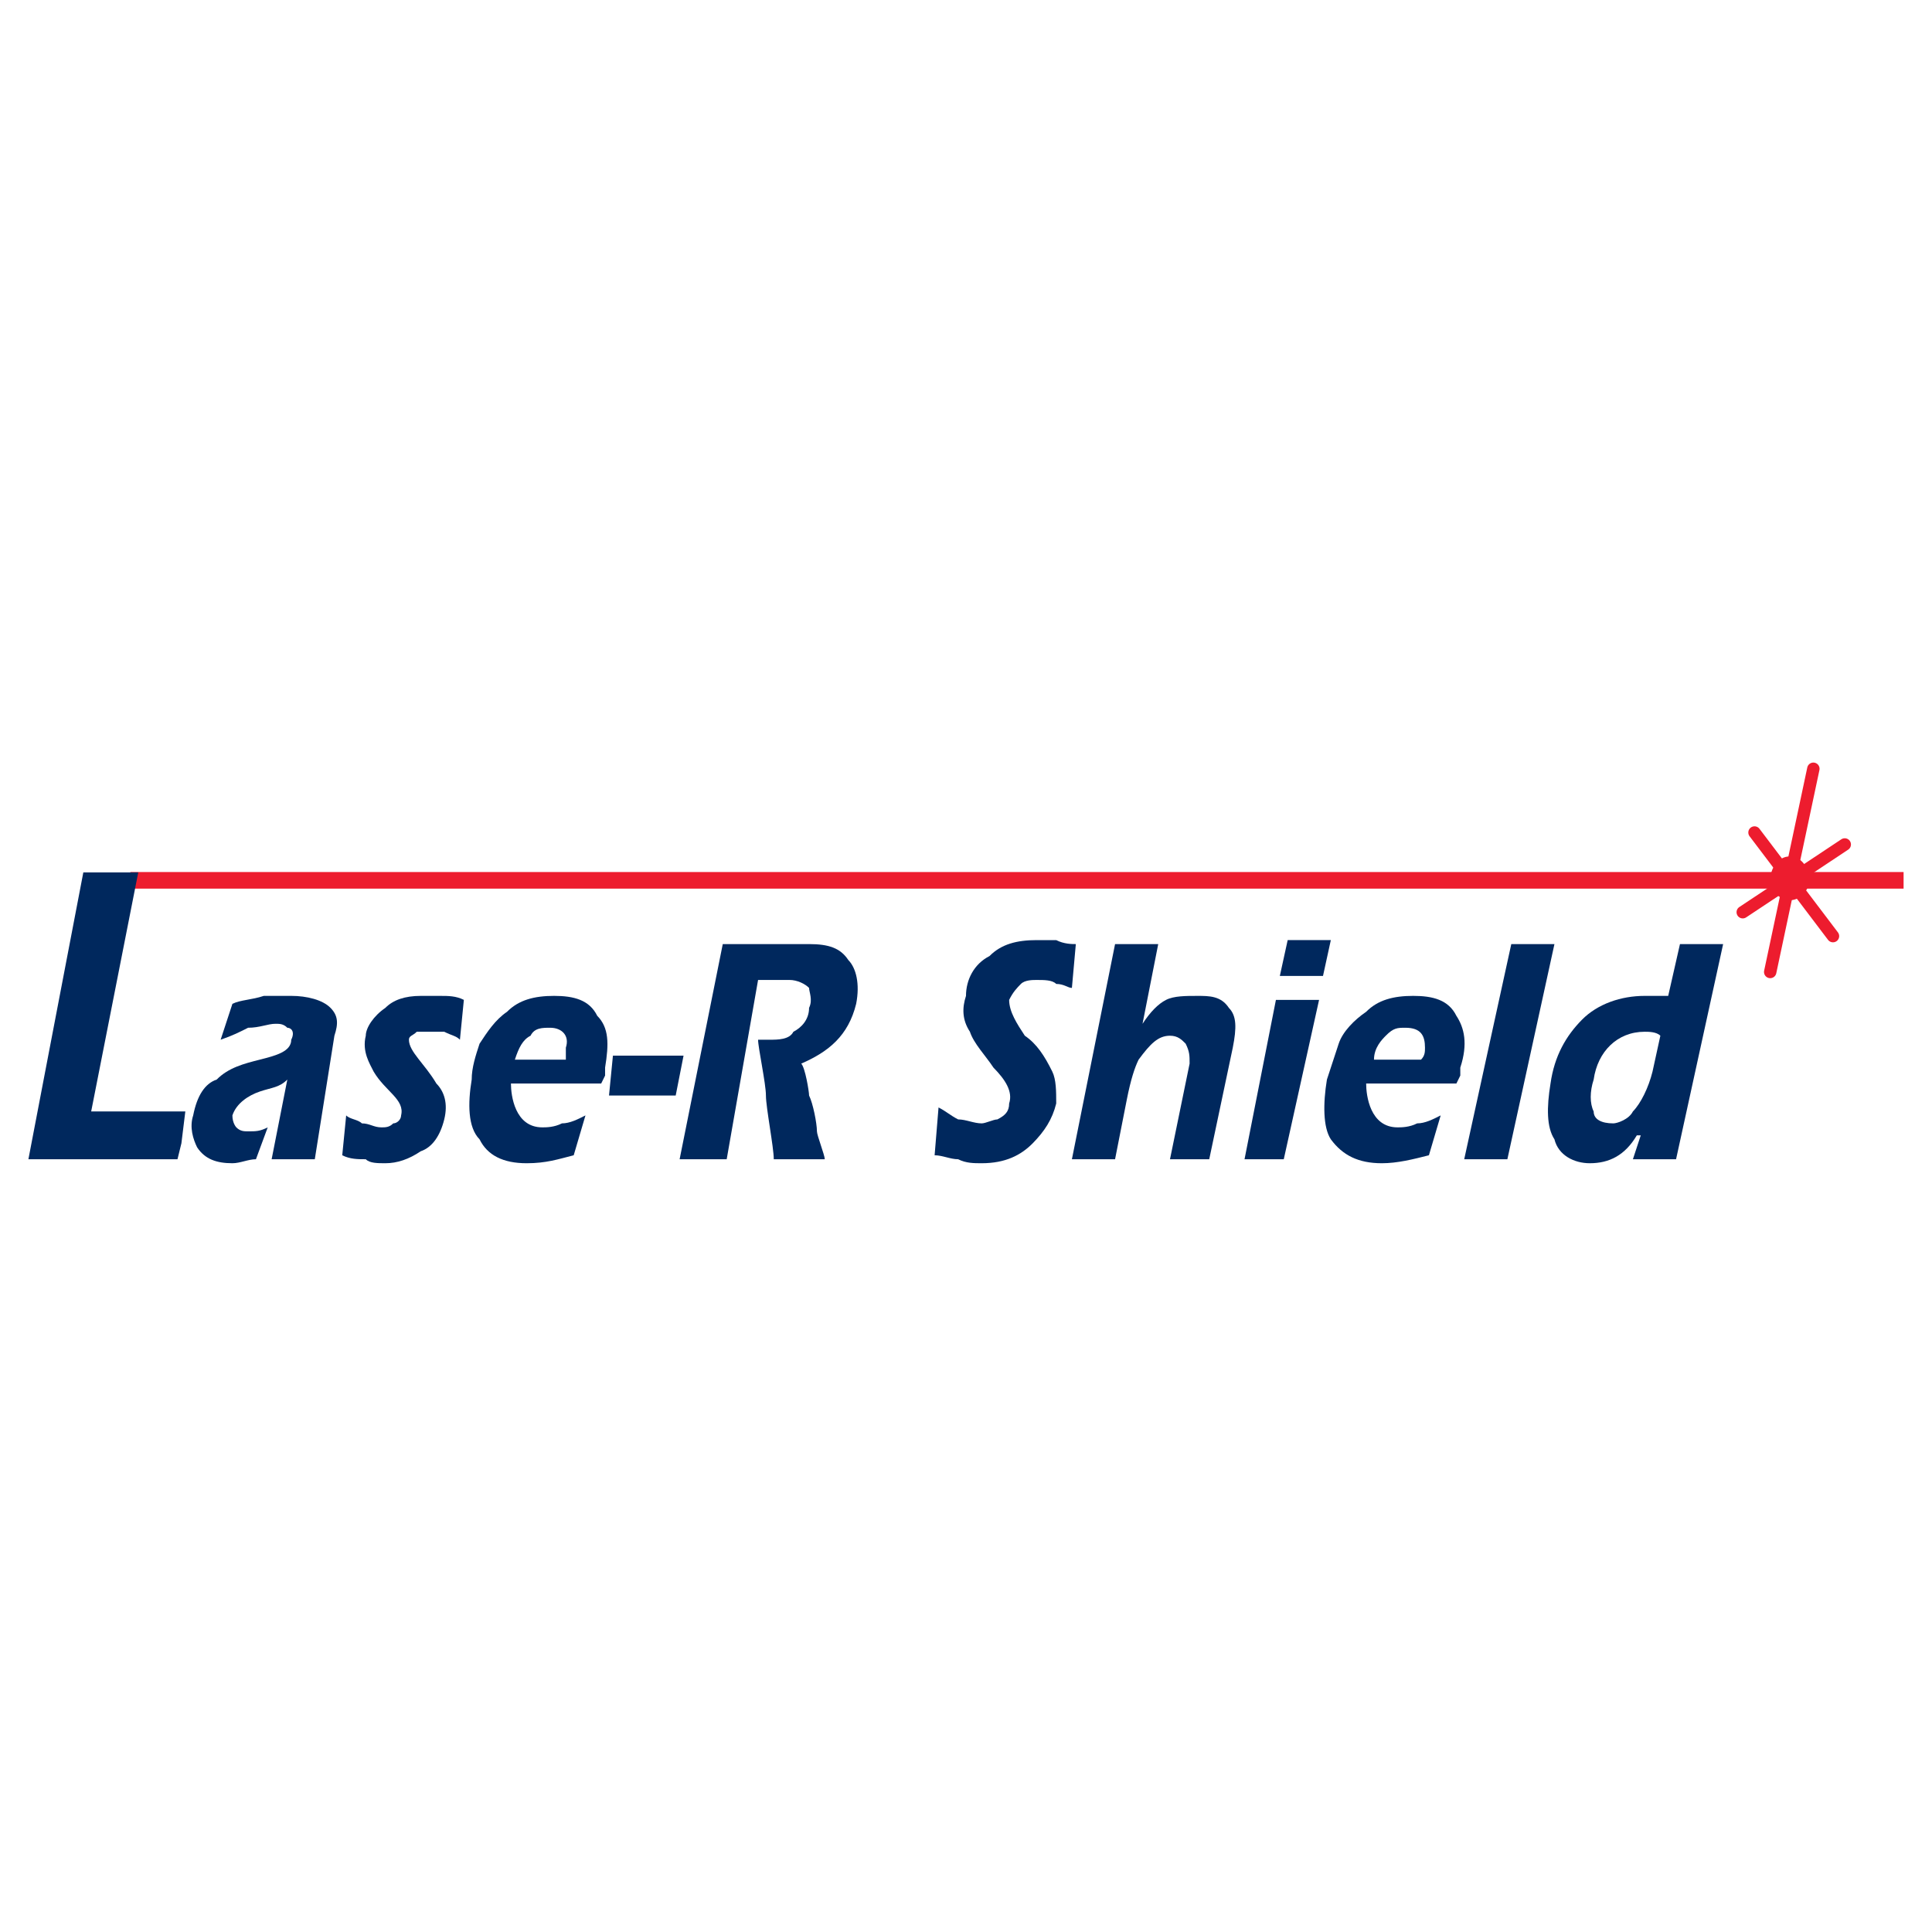 <?xml version="1.0" encoding="utf-8"?>
<!-- Generator: Adobe Illustrator 13.0.0, SVG Export Plug-In . SVG Version: 6.00 Build 14948)  -->
<!DOCTYPE svg PUBLIC "-//W3C//DTD SVG 1.0//EN" "http://www.w3.org/TR/2001/REC-SVG-20010904/DTD/svg10.dtd">
<svg version="1.0" id="Layer_1" xmlns="http://www.w3.org/2000/svg" xmlns:xlink="http://www.w3.org/1999/xlink" x="0px" y="0px"
	 width="192.756px" height="192.756px" viewBox="0 0 192.756 192.756" enable-background="new 0 0 192.756 192.756"
	 xml:space="preserve">
<g>
	<polygon fill-rule="evenodd" clip-rule="evenodd" fill="#FFFFFF" points="0,0 192.756,0 192.756,192.756 0,192.756 0,0 	"/>
	<polygon fill-rule="evenodd" clip-rule="evenodd" fill="#ED1C2E" points="13.011,87.831 189.921,87.831 13.011,87.831 	"/>
	
		<line fill="none" stroke="#ED1C2E" stroke-width="1.656" stroke-miterlimit="2.613" x1="13.011" y1="87.831" x2="189.921" y2="87.831"/>
	<path fill-rule="evenodd" clip-rule="evenodd" fill="#ED1C2E" d="M178.571,89.818c1.174,0,1.957-1.193,1.957-1.988
		c0-1.192-0.783-2.385-1.957-2.385c-1.175,0-1.957,1.193-1.957,2.385C176.614,88.625,177.396,89.818,178.571,89.818L178.571,89.818z
		"/>
	<polygon fill-rule="evenodd" clip-rule="evenodd" fill="#ED1C2E" points="175.048,83.06 182.876,93.396 175.048,83.06 	"/>
	
		<line fill="none" stroke="#ED1C2E" stroke-width="1.238" stroke-linecap="round" stroke-linejoin="round" stroke-miterlimit="2.613" x1="175.048" y1="83.06" x2="182.876" y2="93.396"/>
	<polygon fill-rule="evenodd" clip-rule="evenodd" fill="#ED1C2E" points="180.919,76.7 176.614,96.974 180.919,76.7 	"/>
	
		<line fill="none" stroke="#ED1C2E" stroke-width="1.238" stroke-linecap="round" stroke-linejoin="round" stroke-miterlimit="2.613" x1="180.919" y1="76.7" x2="176.614" y2="96.974"/>
	<polygon fill-rule="evenodd" clip-rule="evenodd" fill="#ED1C2E" points="173.874,91.011 184.051,84.252 173.874,91.011 	"/>
	
		<line fill="none" stroke="#ED1C2E" stroke-width="1.238" stroke-linecap="round" stroke-linejoin="round" stroke-miterlimit="2.613" x1="173.874" y1="91.011" x2="184.051" y2="84.253"/>
	<polygon fill-rule="evenodd" clip-rule="evenodd" fill="#00285D" points="11.837,115.658 2.834,115.658 8.314,87.036 
		13.794,87.036 9.097,110.889 18.49,110.889 18.099,114.068 17.708,115.658 11.837,115.658 	"/>
	<path fill-rule="evenodd" clip-rule="evenodd" fill="#00285D" d="M27.101,115.658l1.566-7.951c-0.783,0.797-1.566,0.797-2.74,1.193
		c-1.174,0.398-2.348,1.193-2.74,2.385c0,0.795,0.392,1.193,0.392,1.193c0.392,0.396,0.783,0.396,1.174,0.396
		c0.783,0,1.174,0,1.957-0.396l-1.174,3.18c-0.783,0-1.565,0.398-2.349,0.398c-1.565,0-2.74-0.398-3.522-1.59
		c-0.391-0.797-0.783-1.988-0.391-3.182c0.391-1.986,1.174-3.18,2.348-3.578c1.174-1.191,2.74-1.59,4.305-1.986
		c1.565-0.398,3.131-0.795,3.131-1.988c0.392-0.795,0-1.193-0.391-1.193c-0.392-0.396-0.783-0.396-1.175-0.396
		c-0.782,0-1.565,0.396-2.739,0.396c-0.783,0.398-1.566,0.795-2.74,1.193l1.174-3.578c0.783-0.396,1.957-0.396,3.131-0.795
		c0.783,0,1.957,0,2.74,0c1.565,0,3.131,0.398,3.914,1.193c0.783,0.795,0.783,1.59,0.392,2.781l-1.957,12.324H27.101L27.101,115.658
		z"/>
	<path fill-rule="evenodd" clip-rule="evenodd" fill="#00285D" d="M41.974,114.863c-1.174,0.795-2.348,1.193-3.522,1.193
		c-0.783,0-1.565,0-1.957-0.398c-0.783,0-1.565,0-2.349-0.396l0.392-3.977c0.392,0.398,1.174,0.398,1.565,0.795
		c0.783,0,1.174,0.398,1.957,0.398c0.392,0,0.783,0,1.174-0.398c0.392,0,0.783-0.396,0.783-0.795c0.391-1.59-1.566-2.385-2.74-4.373
		c-0.391-0.795-1.174-1.986-0.783-3.578c0-0.795,0.783-1.986,1.957-2.781c0.783-0.795,1.957-1.193,3.522-1.193
		c0.783,0,1.565,0,1.957,0c0.783,0,1.565,0,2.349,0.398l-0.392,3.975c-0.392-0.398-0.783-0.398-1.565-0.795
		c-0.392,0-1.174,0-1.566,0c-0.391,0-0.783,0-1.174,0c-0.392,0.396-0.783,0.396-0.783,0.795c0,1.193,1.566,2.385,2.74,4.373
		c0.783,0.795,1.174,1.988,0.783,3.578C43.931,113.273,43.148,114.467,41.974,114.863L41.974,114.863z"/>
	<path fill-rule="evenodd" clip-rule="evenodd" fill="#00285D" d="M56.456,105.721h-5.088c0.391-1.193,0.783-1.988,1.565-2.387
		c0.392-0.795,1.174-0.795,1.957-0.795c1.174,0,1.957,0.795,1.565,1.988C56.456,104.926,56.456,105.322,56.456,105.721
		L56.456,105.721z M59.979,108.105l0.391-0.795v-0.795c0.391-2.385,0.391-3.977-0.783-5.168c-0.783-1.59-2.348-1.988-4.305-1.988
		s-3.523,0.398-4.697,1.59c-1.174,0.795-1.957,1.988-2.74,3.182c-0.392,1.191-0.783,2.385-0.783,3.576
		c-0.392,2.387-0.392,4.771,0.783,5.963c0.783,1.592,2.348,2.387,4.697,2.387c1.957,0,3.131-0.398,4.697-0.795l1.174-3.977
		c-0.783,0.398-1.565,0.795-2.348,0.795c-0.783,0.398-1.566,0.398-1.957,0.398c-2.74,0-3.131-3.18-3.131-4.373H59.979
		L59.979,108.105z"/>
	<polygon fill-rule="evenodd" clip-rule="evenodd" fill="#00285D" points="60.761,109.299 61.152,105.322 68.198,105.322 
		67.415,109.299 60.761,109.299 	"/>
	<path fill-rule="evenodd" clip-rule="evenodd" fill="#00285D" d="M77.2,115.658c0-1.191-0.783-5.168-0.783-6.359
		c0-1.193-0.783-4.771-0.783-5.566c0.391,0,0.783,0,1.174,0c0.783,0,1.957,0,2.349-0.795c0.783-0.398,1.565-1.193,1.565-2.385
		c0.392-0.795,0-1.59,0-1.988c-0.391-0.398-1.174-0.795-1.957-0.795h-3.131l-3.131,17.889h-4.697l4.305-21.467h8.611
		c1.957,0,3.131,0.397,3.914,1.59c0.783,0.795,1.174,2.385,0.783,4.373c-0.783,3.18-2.74,4.771-5.479,5.963
		c0.392,0.398,0.783,2.783,0.783,3.182c0.392,0.795,0.783,2.781,0.783,3.576c0,0.398,0.783,2.387,0.783,2.783H77.2L77.2,115.658z"/>
	<path fill-rule="evenodd" clip-rule="evenodd" fill="#00285D" d="M103.032,114.068c-1.175,1.193-2.74,1.988-5.089,1.988
		c-0.782,0-1.565,0-2.348-0.398c-0.783,0-1.566-0.396-2.348-0.396l0.391-4.771c0.783,0.398,1.174,0.795,1.957,1.193
		c0.783,0,1.566,0.396,2.348,0.396c0.392,0,1.175-0.396,1.565-0.396c0.783-0.398,1.175-0.795,1.175-1.59
		c0.392-1.193-0.392-2.387-1.565-3.578c-0.783-1.193-1.957-2.385-2.349-3.578c-0.783-1.193-0.783-2.385-0.392-3.578
		c0-1.59,0.783-3.18,2.349-3.975c1.174-1.193,2.739-1.59,4.696-1.59c0.783,0,1.175,0,1.957,0c0.783,0.397,1.565,0.397,1.957,0.397
		l-0.392,4.373c-0.391,0-0.782-0.398-1.565-0.398c-0.391-0.396-1.174-0.396-1.957-0.396c-0.391,0-1.174,0-1.565,0.396
		c-0.392,0.398-0.782,0.797-1.174,1.592c0,1.191,0.782,2.385,1.565,3.576c1.174,0.797,1.957,1.988,2.74,3.578
		c0.391,0.795,0.391,1.988,0.391,3.182C104.989,111.684,104.206,112.875,103.032,114.068L103.032,114.068z"/>
	<path fill-rule="evenodd" clip-rule="evenodd" fill="#00285D" d="M116.73,115.658l1.957-9.541c0-0.795,0-1.191-0.392-1.986
		c-0.392-0.398-0.782-0.797-1.565-0.797c-1.174,0-1.957,0.797-3.131,2.387c-0.392,0.795-0.783,1.986-1.175,3.975l-1.174,5.963
		h-4.306l4.306-21.467h4.306l-1.565,7.951l0,0c0.782-1.193,1.565-1.988,2.348-2.385c0.783-0.398,1.957-0.398,3.131-0.398
		c1.175,0,2.349,0,3.132,1.193c0.783,0.795,0.783,1.986,0.392,3.975l-2.349,11.131H116.73L116.73,115.658z"/>
	<path fill-rule="evenodd" clip-rule="evenodd" fill="#00285D" d="M127.689,97.371l0.783-3.577h4.305l-0.782,3.577H127.689
		L127.689,97.371z M124.167,115.658l3.132-15.9h4.305l-3.522,15.9H124.167L124.167,115.658z"/>
	<path fill-rule="evenodd" clip-rule="evenodd" fill="#00285D" d="M141.779,105.721h-4.696c0-1.193,0.783-1.988,1.175-2.387
		c0.782-0.795,1.174-0.795,1.956-0.795c1.565,0,1.957,0.795,1.957,1.988C142.171,104.926,142.171,105.322,141.779,105.721
		L141.779,105.721z M145.303,108.105l0.391-0.795v-0.795c0.783-2.385,0.392-3.977-0.391-5.168c-0.783-1.59-2.349-1.988-4.306-1.988
		s-3.522,0.398-4.696,1.59c-1.175,0.795-2.349,1.988-2.74,3.182c-0.392,1.191-0.783,2.385-1.174,3.576
		c-0.392,2.387-0.392,4.771,0.391,5.963c1.175,1.592,2.74,2.387,5.089,2.387c1.565,0,3.131-0.398,4.696-0.795l1.174-3.977
		c-0.782,0.398-1.565,0.795-2.348,0.795c-0.783,0.398-1.565,0.398-1.957,0.398c-2.74,0-3.131-3.18-3.131-4.373H145.303
		L145.303,108.105z"/>
	<polygon fill-rule="evenodd" clip-rule="evenodd" fill="#00285D" points="146.085,115.658 150.782,94.191 155.087,94.191 
		150.391,115.658 146.085,115.658 	"/>
	<path fill-rule="evenodd" clip-rule="evenodd" fill="#00285D" d="M164.089,102.938c0.392,0,1.175,0,1.565,0.396l-0.782,3.578
		c-0.392,1.592-1.174,3.182-1.957,3.977c-0.392,0.795-1.565,1.191-1.957,1.191c-1.174,0-1.957-0.396-1.957-1.191
		c-0.392-0.795-0.392-1.988,0-3.182C159.393,104.926,161.35,102.938,164.089,102.938L164.089,102.938z M167.221,115.658
		l4.696-21.467h-4.306l-1.174,5.168c-0.392,0-0.783,0-1.565,0c0,0-0.392,0-0.783,0c-2.348,0-4.696,0.795-6.262,2.385
		s-2.74,3.578-3.132,6.361c-0.391,2.385-0.391,4.373,0.392,5.564c0.392,1.592,1.957,2.387,3.522,2.387
		c1.957,0,3.523-0.795,4.697-2.783h0.392l-0.783,2.385H167.221L167.221,115.658z"/>
</g>
</svg>
